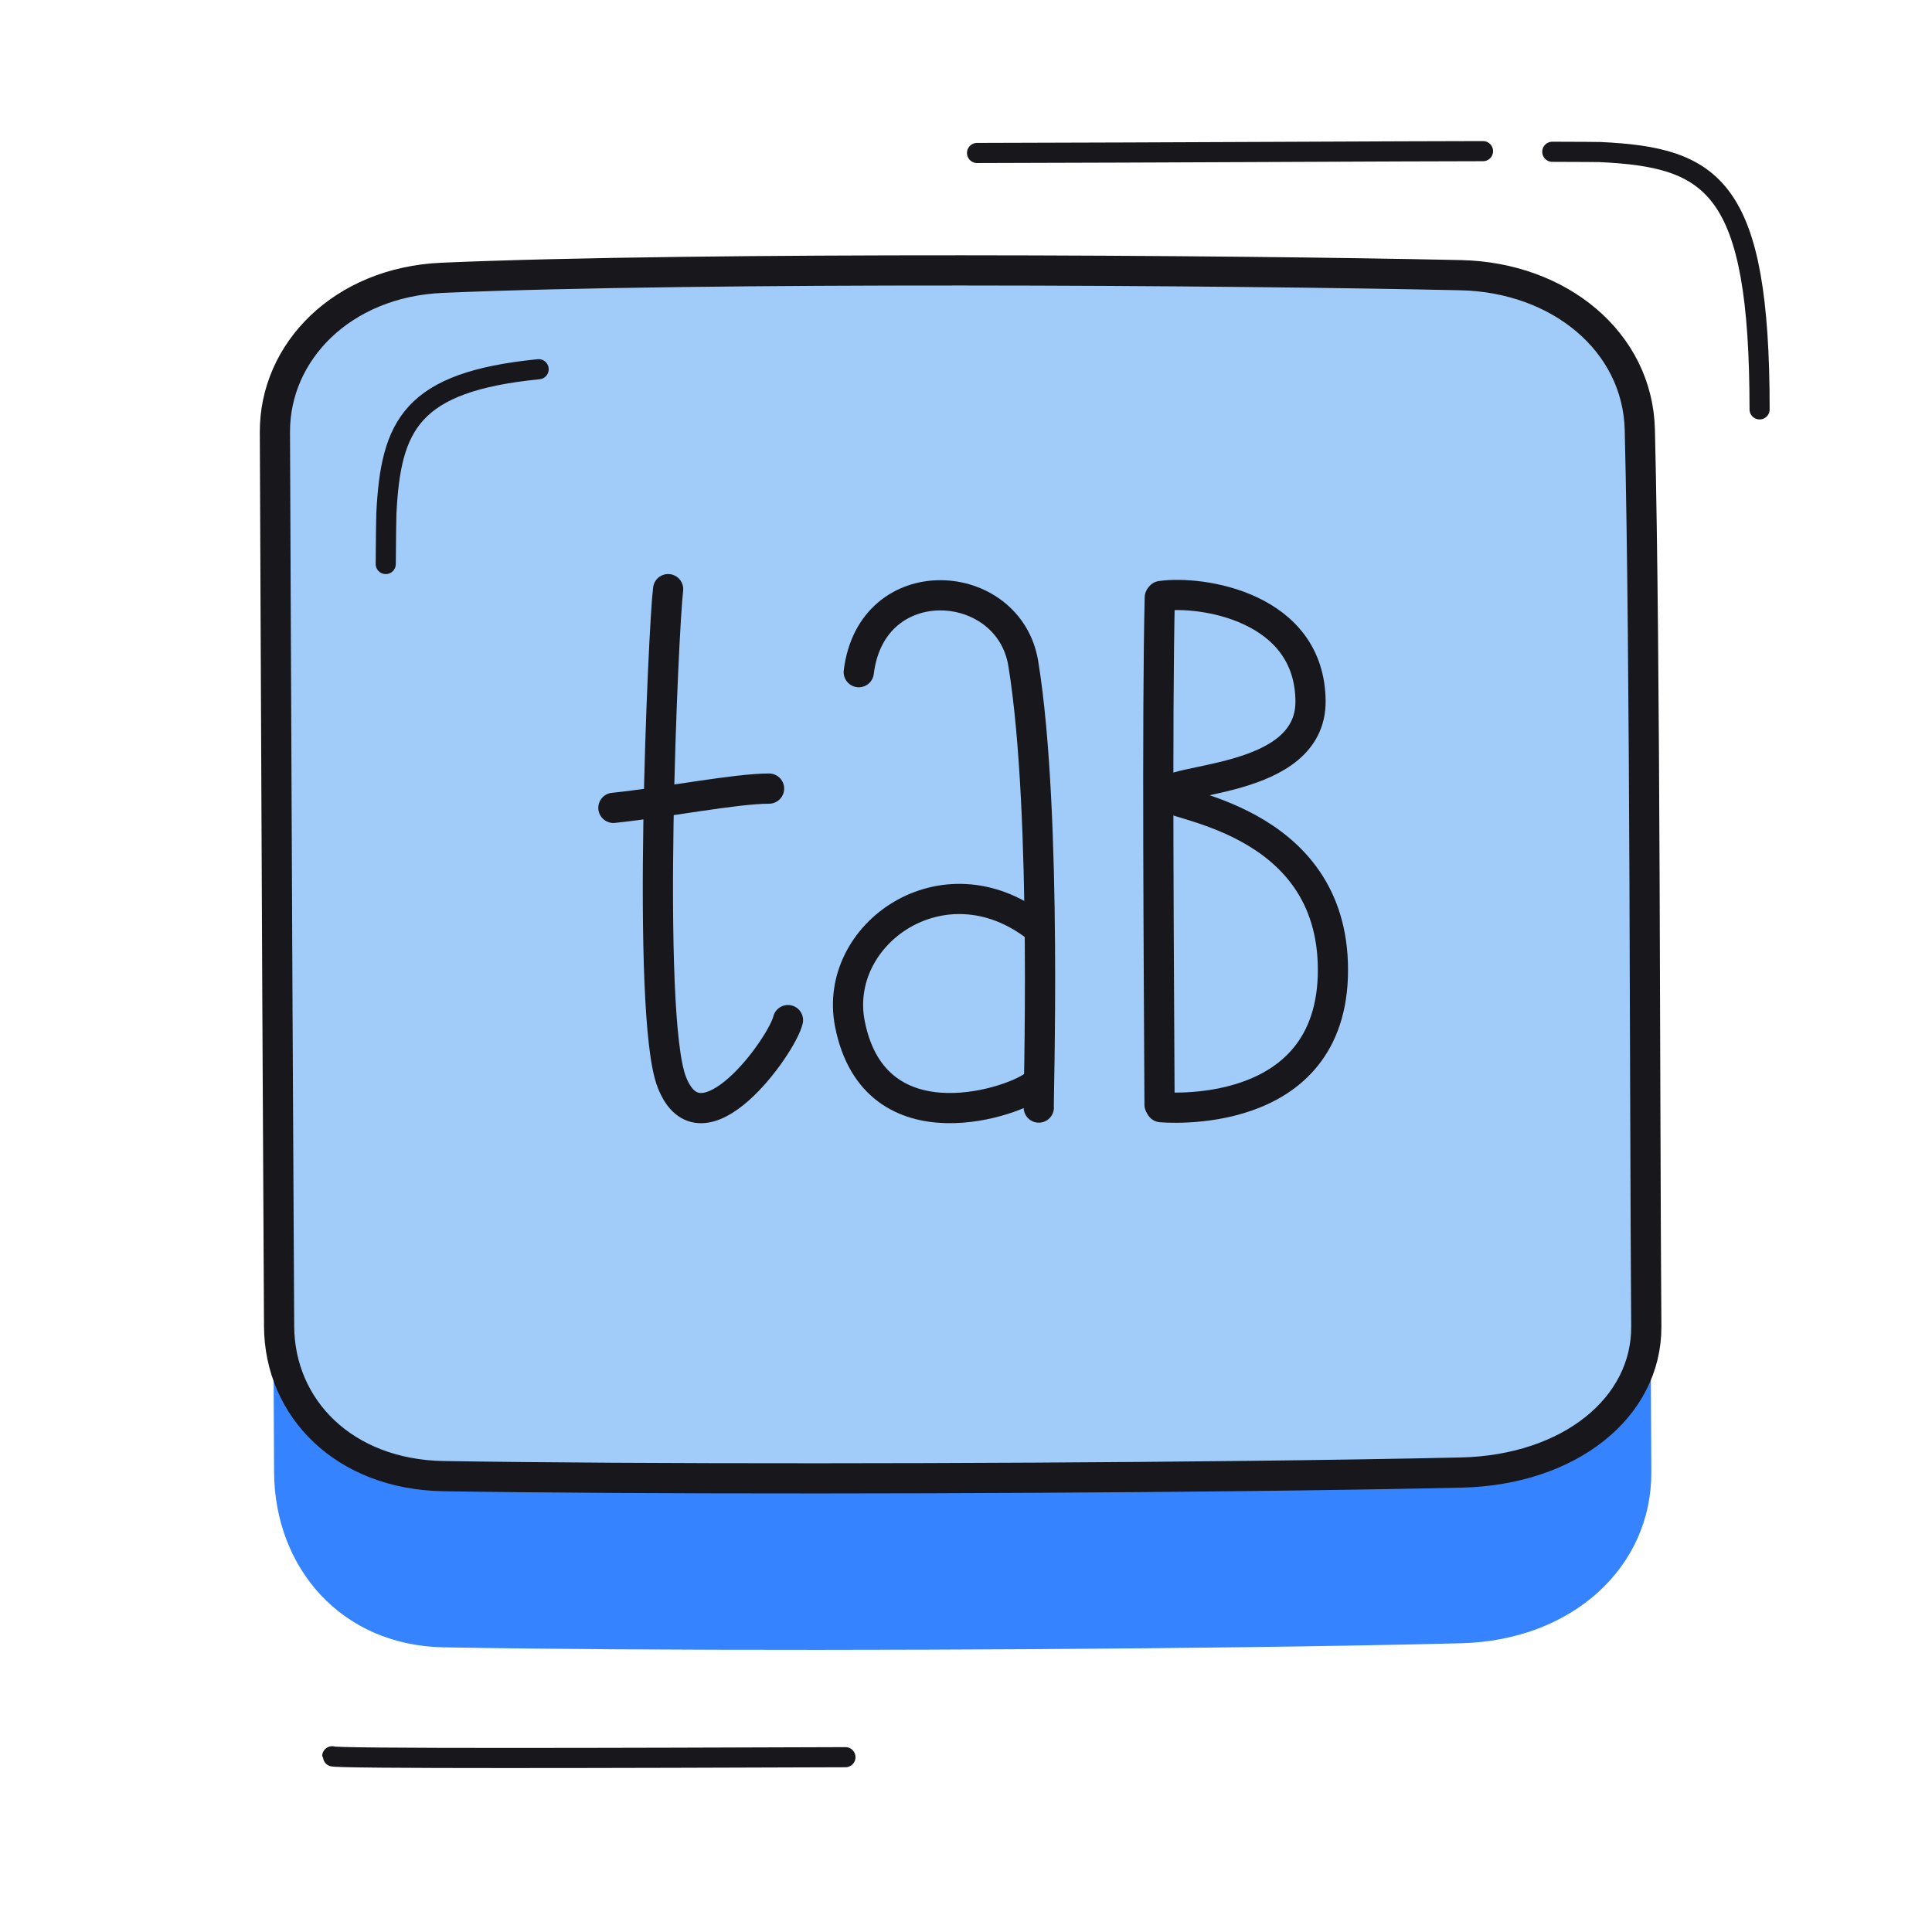<svg xmlns="http://www.w3.org/2000/svg" width="192" height="192" style="width:100%;height:100%;transform:translate3d(0,0,0);content-visibility:visible" viewBox="0 0 192 192"><defs><clipPath id="a"><path d="M0 0h192v192H0z"/></clipPath><clipPath id="c"><path d="M0 0h192v192H0z"/></clipPath><clipPath id="b"><path d="M0 0h192v192H0z"/></clipPath></defs><g clip-path="url(#a)"><g clip-path="url(#b)" style="display:block"><g style="display:block"><path fill="#3583FF" d="M163.515 123.32c.025 8.658.051 16.555.092 22.95.058 9.166-7.608 16.259-18.407 16.535-6.125.155-13.445.286-21.396.388-26.551.341-60.135.37-79.712.016-9.897-.18-16.305-7.668-16.355-16.928-.035-6.482-.072-14.503-.11-23.281" class="secondary"/><path fill="none" stroke="#3583FF" stroke-linecap="round" stroke-linejoin="round" d="M163.515 123.32c.025 8.658.051 16.555.092 22.95.058 9.166-7.608 16.259-18.407 16.535-6.125.155-13.445.286-21.396.388-26.551.341-60.135.37-79.712.016-9.897-.18-16.305-7.668-16.355-16.928-.035-6.482-.072-14.503-.11-23.281" class="secondary"/></g><g style="display:block"><path fill="#A1CCFA" d="M27.321 42.94c-.034-7.939 6.634-14.897 16.625-15.332 6.35-.276 14.572-.464 23.722-.581 17.453-.224 38.281-.187 55.924-.007 8.06.083 15.455.195 21.56.327 9.832.212 17.599 6.625 17.812 15.359.138 5.686.237 12.674.31 20.31.148 15.356.192 33.335.241 48.622.025 7.609.051 14.551.092 20.171.058 8.056-7.608 14.29-18.407 14.532-6.125.136-13.445.251-21.396.341-26.551.3-60.135.325-79.712.014-9.897-.158-16.305-6.74-16.355-14.878-.102-16.928-.233-45.792-.33-68.584-.034-7.685-.062-14.679-.086-20.294" class="tertiary"/><path fill="none" stroke="#17171C" stroke-linecap="round" stroke-linejoin="round" stroke-width="3" d="M27.321 42.94c-.034-7.939 6.634-14.897 16.625-15.332 6.35-.276 14.572-.464 23.722-.581 17.453-.224 38.281-.187 55.924-.007 8.06.083 15.455.195 21.56.327 9.832.212 17.599 6.625 17.812 15.359.138 5.686.237 12.674.31 20.31.148 15.356.192 33.335.241 48.622.025 7.609.051 14.551.092 20.171.058 8.056-7.608 14.29-18.407 14.532-6.125.136-13.445.251-21.396.341-26.551.3-60.135.325-79.712.014-9.897-.158-16.305-6.74-16.355-14.878-.102-16.928-.233-45.792-.33-68.584-.034-7.685-.062-14.679-.086-20.294" class="primary"/></g><path fill="none" stroke="#17171C" stroke-linecap="round" stroke-linejoin="round" stroke-width="2" d="M9.812 7.635C8.551-5.02 4.286-7.056-4.516-7.497c-.434-.022-2.381-.043-5.03-.063" class="primary" style="display:block" transform="rotate(-90 46.2 .305)"/><path fill="none" stroke="#17171C" stroke-linecap="round" stroke-linejoin="round" stroke-width="2" d="M25.433-.085c-7.016 0-31.594.144-50.282.182" class="primary" style="display:block" transform="translate(121.947 15.106)"/><path fill="none" stroke="#17171C" stroke-linecap="round" stroke-linejoin="round" stroke-width="2" d="M10.315 12.848c0-22.159-4.58-25.047-15.86-25.573-.202-.009-1.92-.018-4.741-.027" class="primary" style="display:block" transform="translate(164.551 27.836)"/><path fill="none" stroke="#17171C" stroke-linecap="round" stroke-linejoin="round" stroke-width="2" d="M25.571.013C3.666.092-25.442.178-25.433-.079" class="primary" style="display:block" transform="translate(58.448 174.615)"/><path fill="none" stroke="#17171C" stroke-linecap="round" stroke-linejoin="round" stroke-width="3.004" d="M8.883 25.452c-.095.323.906-29.11-1.539-44.111-1.427-8.757-15.075-9.645-16.351.842" class="primary" style="display:block" transform="translate(94.351 84.615)"/><path fill="none" stroke="#17171C" stroke-linecap="round" stroke-linejoin="round" stroke-width="3" d="M9.318 7.982C7.696 9.625-6.661 14.738-9.167 2.023-10.926-6.91.126-14.735 9.353-7.63" class="primary" style="display:block" transform="translate(93.629 99.73)"/><path fill="none" stroke="#17171C" stroke-linecap="round" stroke-linejoin="round" stroke-width="3.003" d="M6.463 17.042C5.882 19.556-2.148 30.79-5.089 23.18c-2.58-6.678-.823-45.298-.358-48.966" class="primary" style="display:block" transform="translate(71.844 84.336)"/><path fill="none" stroke="#17171C" stroke-linecap="round" stroke-linejoin="round" stroke-width="3.003" d="M7.734-.957C4.381-.957-2.495.418-7.734.957" class="primary" style="display:block" transform="translate(68.693 79.327)"/><path fill="none" stroke="#17171C" stroke-linecap="round" stroke-linejoin="round" stroke-width="3" d="M.109 25.205c-.097-13.192-.366-38.663-.112-50.41" class="primary" style="display:block" transform="rotate(.155 -31207.764 42623.478)"/><path fill="none" stroke="#17171C" stroke-linecap="round" stroke-linejoin="round" stroke-width="3" d="M-8.46 25.428S8.638 27.045 8.597 11.742m0 0C8.556-3.561-8.163-4.563-8.151-5.583c.021-1.838 14.544-1.013 14.448-9.394C6.19-24.37-4.587-25.952-8.597-25.371" class="primary" style="display:block" transform="rotate(.155 -31218.963 45842.41)"/></g><g clip-path="url(#c)" style="display:none"><g style="display:none"><path class="secondary"/><path fill="none" class="secondary"/></g><g style="display:none"><path class="tertiary"/><path fill="none" class="primary"/></g><path fill="none" class="primary" style="display:none"/><path fill="none" class="primary" style="display:none"/><path fill="none" class="primary" style="display:none"/><path fill="none" class="primary" style="display:none"/><path fill="none" class="primary" style="display:none"/><path fill="none" class="primary" style="display:none"/><path fill="none" class="primary" style="display:none"/><path fill="none" class="primary" style="display:none"/><path fill="none" class="primary" style="display:none"/><path fill="none" class="primary" style="display:none"/><path fill="none" class="primary" style="display:none"/></g></g></svg>